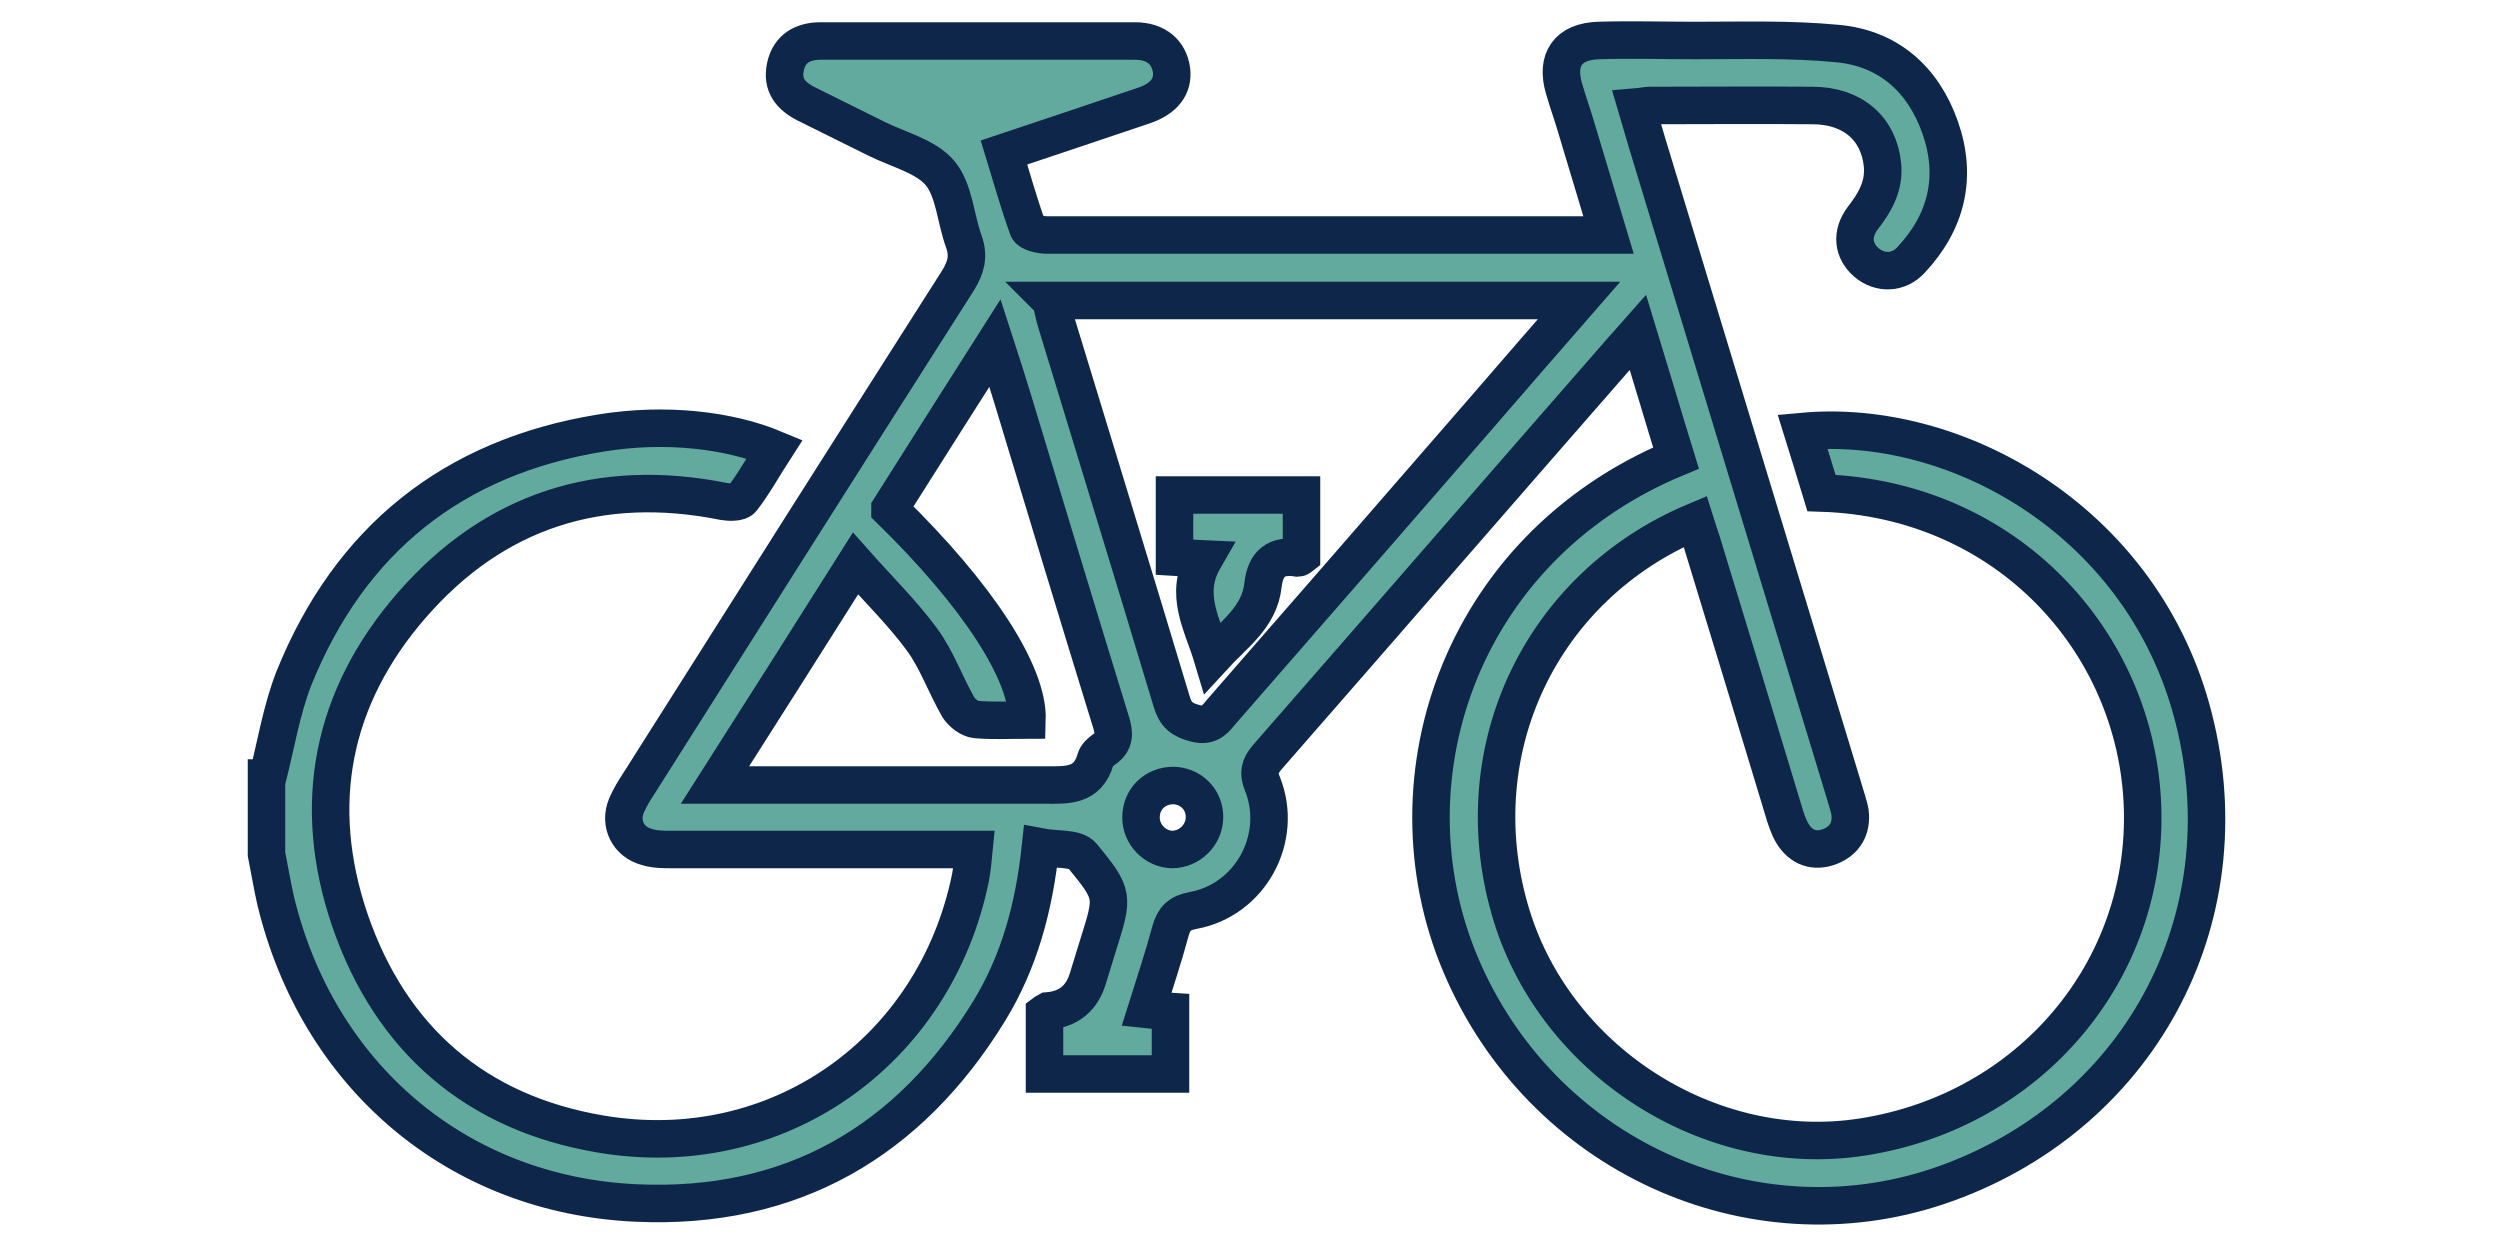 <?xml version="1.0" encoding="UTF-8"?><svg id="Ebene_1" xmlns="http://www.w3.org/2000/svg" viewBox="0 0 50 25"><defs><style>.cls-1{fill:#62aa9d;stroke:#0e264a;stroke-miterlimit:10;stroke-width:.75px;}</style></defs><path class="cls-1" d="m5.35,15.56c.17-.67.28-1.36.53-2,1.12-2.77,3.18-4.42,6.14-4.9,1.29-.21,2.56-.06,3.47.32-.22.34-.41.69-.65,1-.05.07-.24.07-.36.05-2.48-.5-4.6.18-6.25,2.08-1.6,1.84-2.02,3.99-1.23,6.3.82,2.38,2.52,3.85,5.01,4.27,3.53.6,6.69-1.64,7.4-5.13.03-.17.05-.35.07-.56h-.44c-1.87,0-3.74,0-5.61,0-.16,0-.33,0-.49-.05-.38-.1-.56-.47-.41-.83.07-.16.16-.31.26-.46,2.12-3.35,4.24-6.7,6.37-10.04.16-.26.22-.48.12-.77-.17-.46-.19-1.03-.48-1.38-.29-.34-.84-.47-1.28-.69-.46-.23-.93-.46-1.39-.69-.32-.16-.5-.38-.42-.75.08-.37.36-.51.7-.51,2.1,0,4.19,0,6.29,0,.43,0,.68.23.73.58.04.32-.14.57-.55.71-.92.31-1.84.62-2.8.94.16.52.3,1.03.48,1.52.03.08.25.13.38.13,2.43,0,4.85,0,7.28,0,1.16,0,2.32,0,3.49,0,.14,0,.27,0,.46,0-.22-.73-.42-1.41-.63-2.1-.08-.28-.18-.55-.26-.83-.17-.58.08-.94.69-.96.64-.02,1.29,0,1.93,0,.95,0,1.9-.03,2.84.06,1.02.09,1.72.71,2.06,1.67.35.99.14,1.89-.58,2.66-.25.27-.62.28-.89.05-.27-.23-.31-.57-.08-.88.25-.32.44-.65.4-1.07-.07-.72-.59-1.19-1.4-1.19-1.09-.01-2.17,0-3.26,0-.07,0-.14.02-.26.03.15.51.29.99.44,1.47,1.25,4.1,2.49,8.2,3.74,12.3.03.11.07.22.09.33.04.33-.1.57-.4.69-.31.12-.58.02-.75-.26-.09-.15-.14-.32-.19-.49-.54-1.78-1.08-3.57-1.63-5.36-.04-.13-.09-.26-.13-.39-3.07,1.29-4.62,4.54-3.71,7.74.85,3.02,3.99,5.05,7.06,4.57,3.35-.52,5.72-3.33,5.6-6.62-.12-3.27-2.7-6.14-6.42-6.26-.12-.4-.25-.81-.38-1.23,3.03-.28,6.7,1.73,7.77,5.53,1.14,4.07-.94,8.07-4.87,9.5-3.76,1.37-7.97-.44-9.66-4.19-1.69-3.73-.15-8.49,4.23-10.31-.25-.81-.49-1.63-.76-2.51-.14.16-.25.27-.35.39-2.36,2.7-4.71,5.41-7.07,8.11-.15.18-.18.31-.09.53.43,1.08-.24,2.32-1.39,2.53-.27.05-.38.16-.45.41-.14.52-.31,1.03-.48,1.57.18.02.32.03.48.04v1.25h-2.52v-1.22s.04-.03.06-.04q.63-.05.81-.66c.07-.22.13-.43.2-.65.31-.99.33-1.01-.31-1.79-.14-.17-.53-.12-.84-.18-.13,1.22-.43,2.3-1.02,3.27-1.61,2.63-3.97,3.99-7.06,3.85-3.59-.16-6.38-2.55-7.22-6.06-.07-.31-.12-.62-.18-.92,0-.51,0-1.01,0-1.52Zm15.67-9.54c.04.15.06.28.1.41.77,2.53,1.55,5.06,2.31,7.59.08.28.21.38.49.45.29.07.39-.1.52-.25,1.73-1.98,3.45-3.96,5.17-5.94.64-.74,1.28-1.48,1.97-2.27h-10.57Zm-3.22,4.17c1.76,1.72,2.77,3.28,2.74,4.21-.34,0-.68.02-1.02-.01-.12-.01-.28-.13-.35-.24-.26-.45-.43-.95-.73-1.36-.39-.53-.86-.99-1.33-1.52-.96,1.52-1.86,2.94-2.81,4.43h.49c2.03,0,4.06,0,6.1,0,.44,0,.86.04,1.02-.51.02-.08.1-.15.17-.2.22-.15.21-.32.14-.55-.66-2.14-1.31-4.29-1.96-6.44-.11-.36-.22-.71-.36-1.14-.73,1.15-1.42,2.23-2.1,3.31Zm6.29,6.15c0-.35-.27-.62-.62-.63-.37,0-.65.27-.65.64,0,.34.28.63.62.64.35,0,.65-.29.65-.65Z"/><path class="cls-1" d="m24.08,11.18c-.23-.01-.4-.03-.59-.04v-1.24h2.54v1.22s-.05.04-.07.04c-.43-.07-.65.1-.7.54-.07.65-.59.99-1.01,1.45-.2-.67-.58-1.26-.17-1.97Z"/></svg>